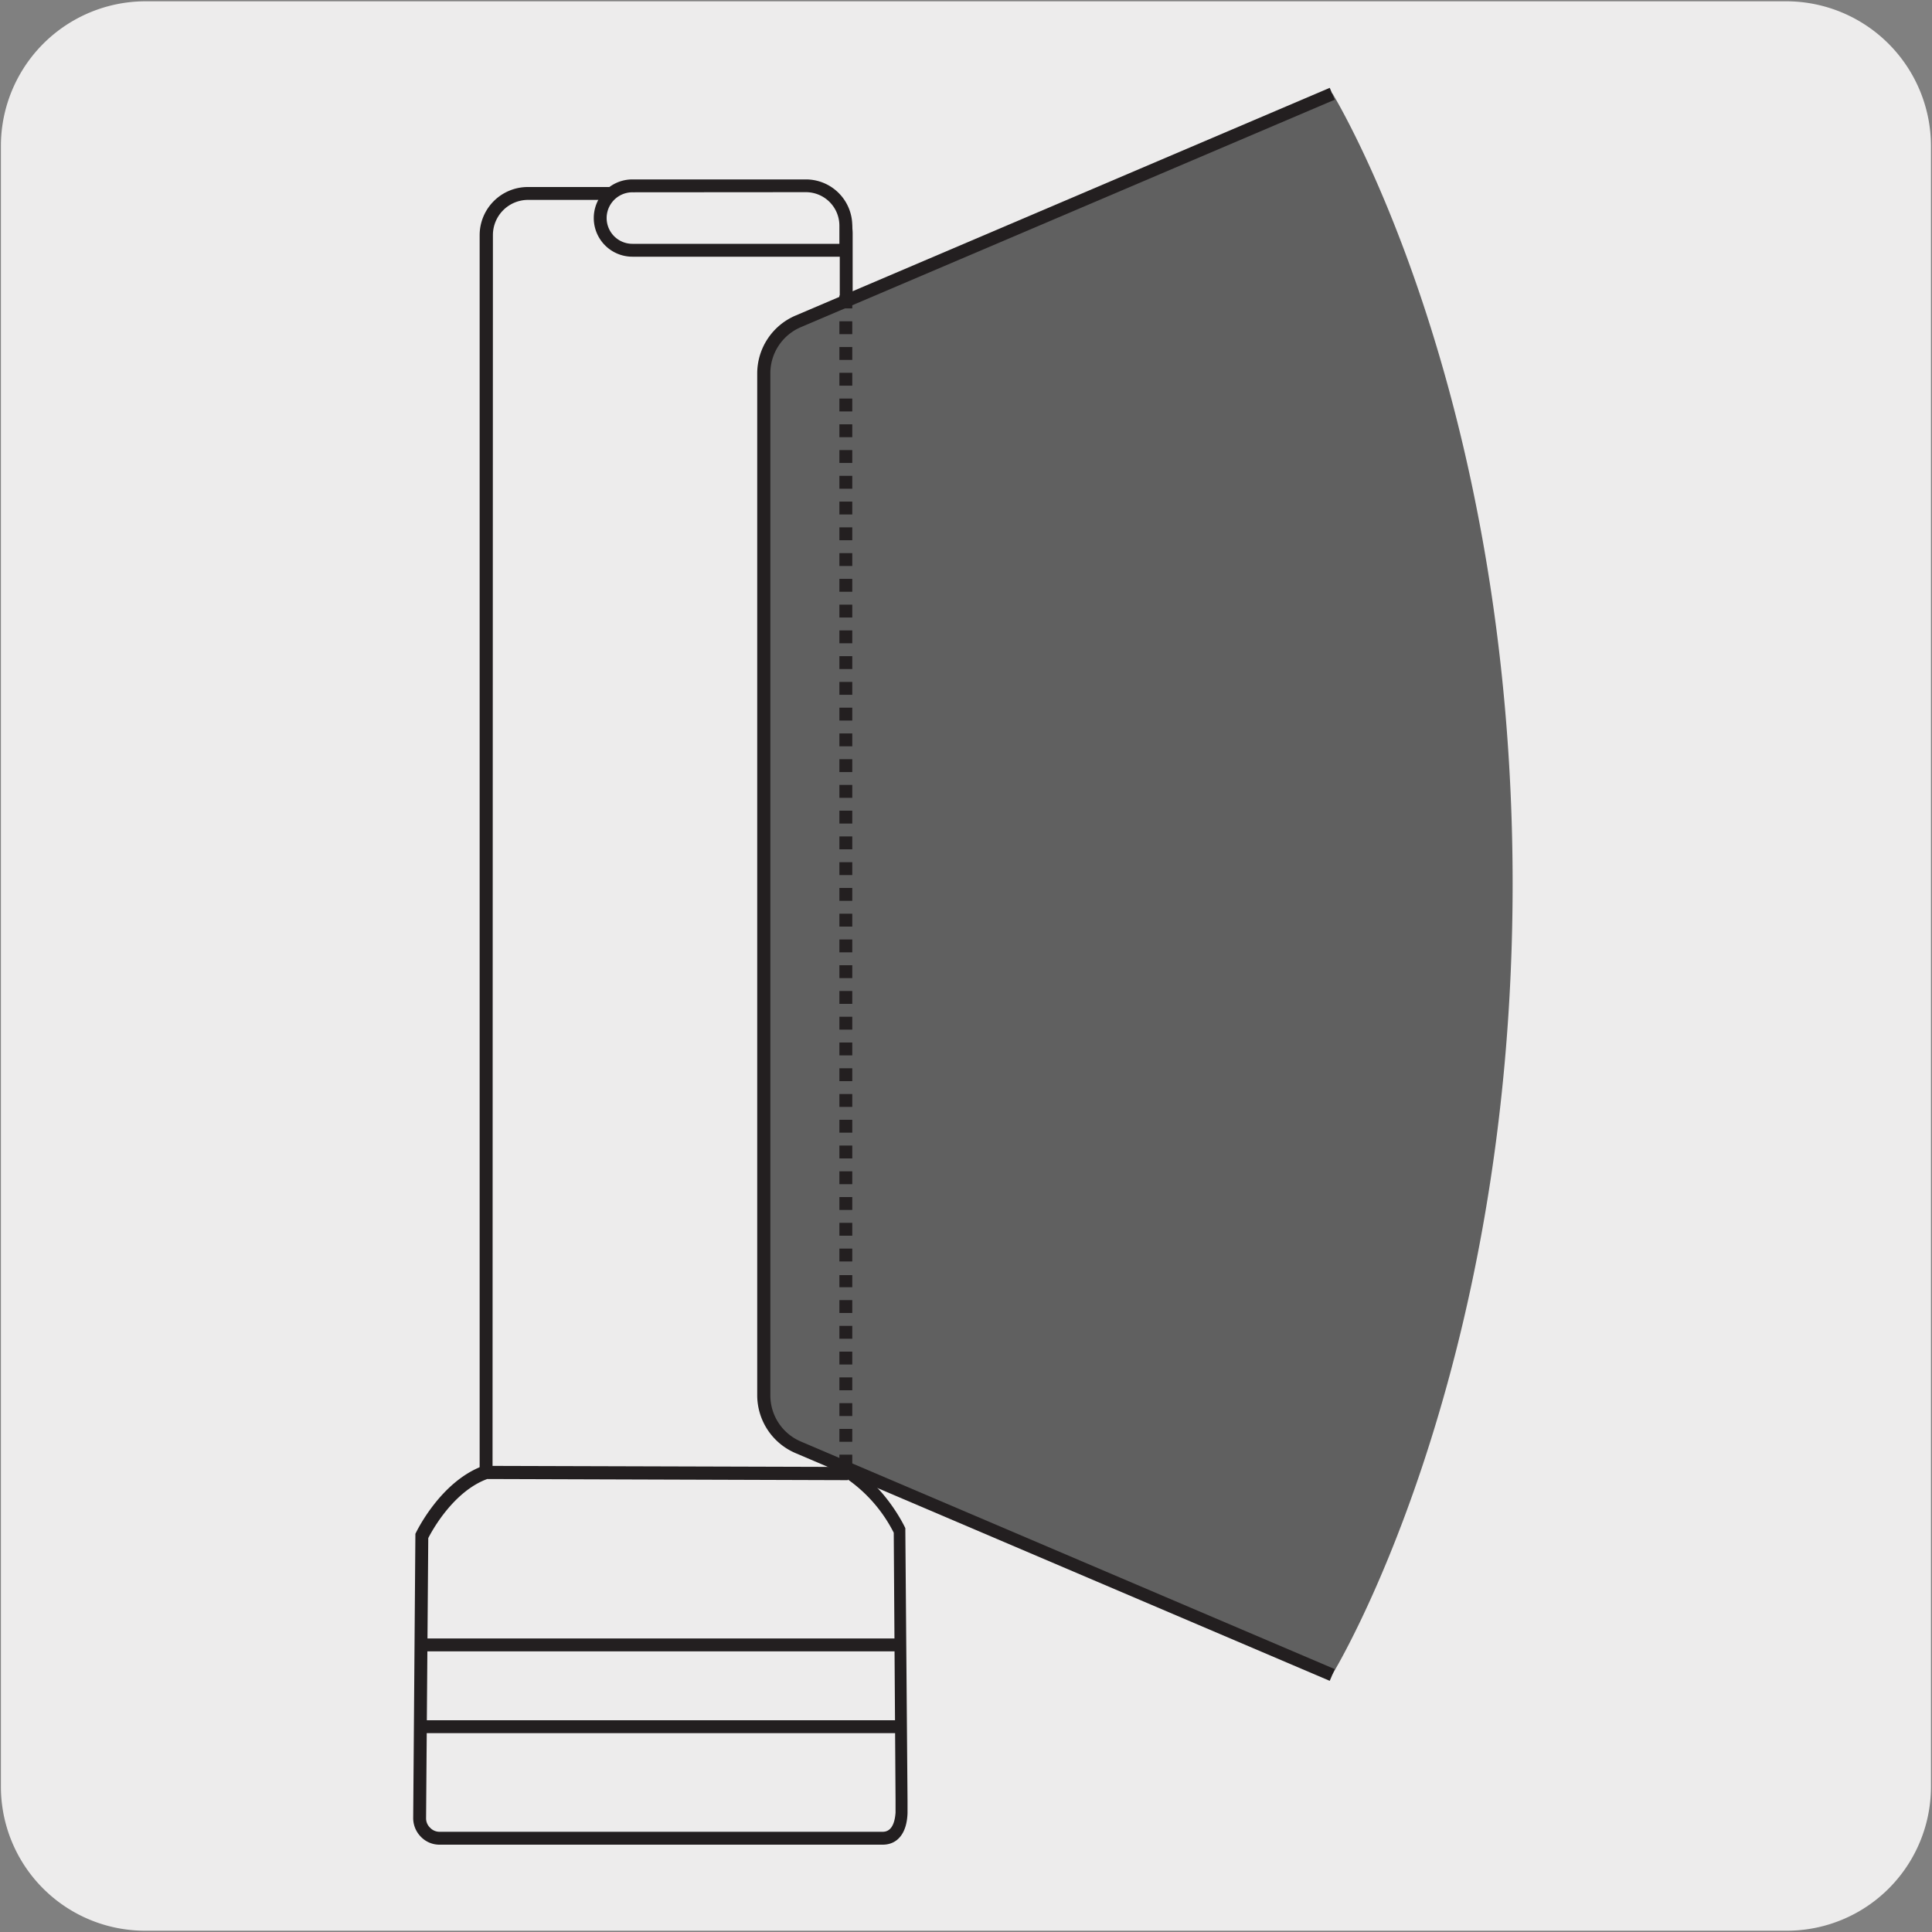 <svg xmlns="http://www.w3.org/2000/svg" viewBox="0 0 150 150"><rect x="0" y="0" width="150" height="150" fill="#808080" stroke="none"/><defs><style>.cls-1{fill:#edecec;}.cls-2{fill:#231f20;}.cls-3{fill:#606060;}</style></defs><title>26070-03</title><g id="Capa_2" data-name="Capa 2"><path class="cls-1" d="M11.32.1H138.64a11.25,11.25,0,0,1,11.28,11.21v127.4a11.19,11.19,0,0,1-11.2,11.19H11.27A11.19,11.19,0,0,1,.07,138.71h0V11.34A11.24,11.24,0,0,1,11.32.1Z"/></g><g id="Capa_3" data-name="Capa 3"><path class="cls-2" d="M38.24,117.54h-1V18.26A3.74,3.74,0,0,1,41,14.52h21.6a3.61,3.61,0,0,1,3.6,3.6v99.42h-1V18.12a2.61,2.61,0,0,0-2.6-2.6H41a2.73,2.73,0,0,0-2.73,2.74Z"/><path class="cls-1" d="M64.91,113.81c3.17,1.17,5,5,5,5l.17,20.91,0,1c-.08,1-.49,1.95-1.5,1.95H34.14a1.56,1.56,0,0,1-1.56-1.57l.17-21.85s1.82-3.86,5-5l28.1.09"/><path class="cls-2" d="M68.53,143.22H34.14a2,2,0,0,1-1.46-.61,2.07,2.07,0,0,1-.6-1.47l.17-21.95,0-.1c.08-.17,1.94-4.06,5.26-5.28l.09,0h.09l27.15.08.19-.52c3.32,1.22,5.19,5.11,5.26,5.28l0,.21.17,20.91,0,1C70.41,142.34,69.68,143.22,68.53,143.22Zm-35.28-23.8-.17,21.73a1,1,0,0,0,.31.75,1,1,0,0,0,.75.32H68.53c.59,0,.93-.5,1-1.49l0-1L69.39,119a11.3,11.3,0,0,0-3.56-4.13v.05l-28-.09C35.21,115.79,33.54,118.84,33.25,119.42Z"/><rect class="cls-2" x="32.92" y="127.21" width="36.85" height="1"/><rect class="cls-2" x="32.92" y="133.56" width="37.08" height="1"/><path class="cls-1" d="M49.1,14.42a2.51,2.51,0,0,0,0,5H65.67V17.52a3.1,3.1,0,0,0-3.1-3.1Z"/><path class="cls-2" d="M66.17,19.93H49.1a3,3,0,0,1,0-6H62.57a3.6,3.6,0,0,1,3.6,3.6Zm-17.07-5a2,2,0,0,0,0,4H65.17V17.52a2.6,2.6,0,0,0-2.6-2.6Z"/><path class="cls-3" d="M103.44,130s14-22.74,14-61.38-14-61.38-14-61.38L62,24.94a4.39,4.39,0,0,0-2.68,4v79.33A4.4,4.4,0,0,0,62,112.37Z"/><path class="cls-2" d="M66.17,113.94h-1v-1h1Zm0-2h-1v-1h1Zm0-2h-1v-1h1Zm0-2h-1v-1h1Zm0-2h-1v-1h1Zm0-2h-1v-1h1Zm0-2h-1v-1h1Zm0-2h-1V99h1Zm0-2h-1v-1h1Zm0-2h-1v-1h1Zm0-2h-1v-1h1Zm0-2h-1v-1h1Zm0-2h-1v-1h1Zm0-2h-1v-1h1Zm0-2h-1v-1h1Zm0-2h-1v-1h1Zm0-2h-1v-1h1Zm0-2h-1v-1h1Zm0-2h-1v-1h1Zm0-2h-1v-1h1Zm0-2h-1v-1h1Zm0-2h-1v-1h1Zm0-2h-1v-1h1Zm0-2h-1v-1h1Zm0-2h-1v-1h1Zm0-2h-1v-1h1Zm0-2h-1v-1h1Zm0-2h-1v-1h1Zm0-2h-1v-1h1Zm0-2h-1v-1h1Zm0-2h-1v-1h1Zm0-2h-1v-1h1Zm0-2h-1v-1h1Zm0-2h-1v-1h1Zm0-2h-1v-1h1Zm0-2h-1v-1h1Zm0-2h-1v-1h1Zm0-2h-1v-1h1Zm0-2h-1v-1h1Zm0-2h-1v-1h1Zm0-2h-1v-1h1Zm0-2h-1v-1h1Zm0-2h-1v-1h1Zm0-2h-1v-1h1Zm0-2h-1v-1h1Zm0-2h-1v-1h1Z"/><path class="cls-2" d="M103.24,130.5,61.79,112.83a4.89,4.89,0,0,1-3-4.5V29a4.89,4.89,0,0,1,3-4.51L103.24,6.82l.39.92L62.18,25.4A3.89,3.89,0,0,0,59.81,29v79.34a3.89,3.89,0,0,0,2.37,3.58l41.45,17.67Z"/></g></svg>